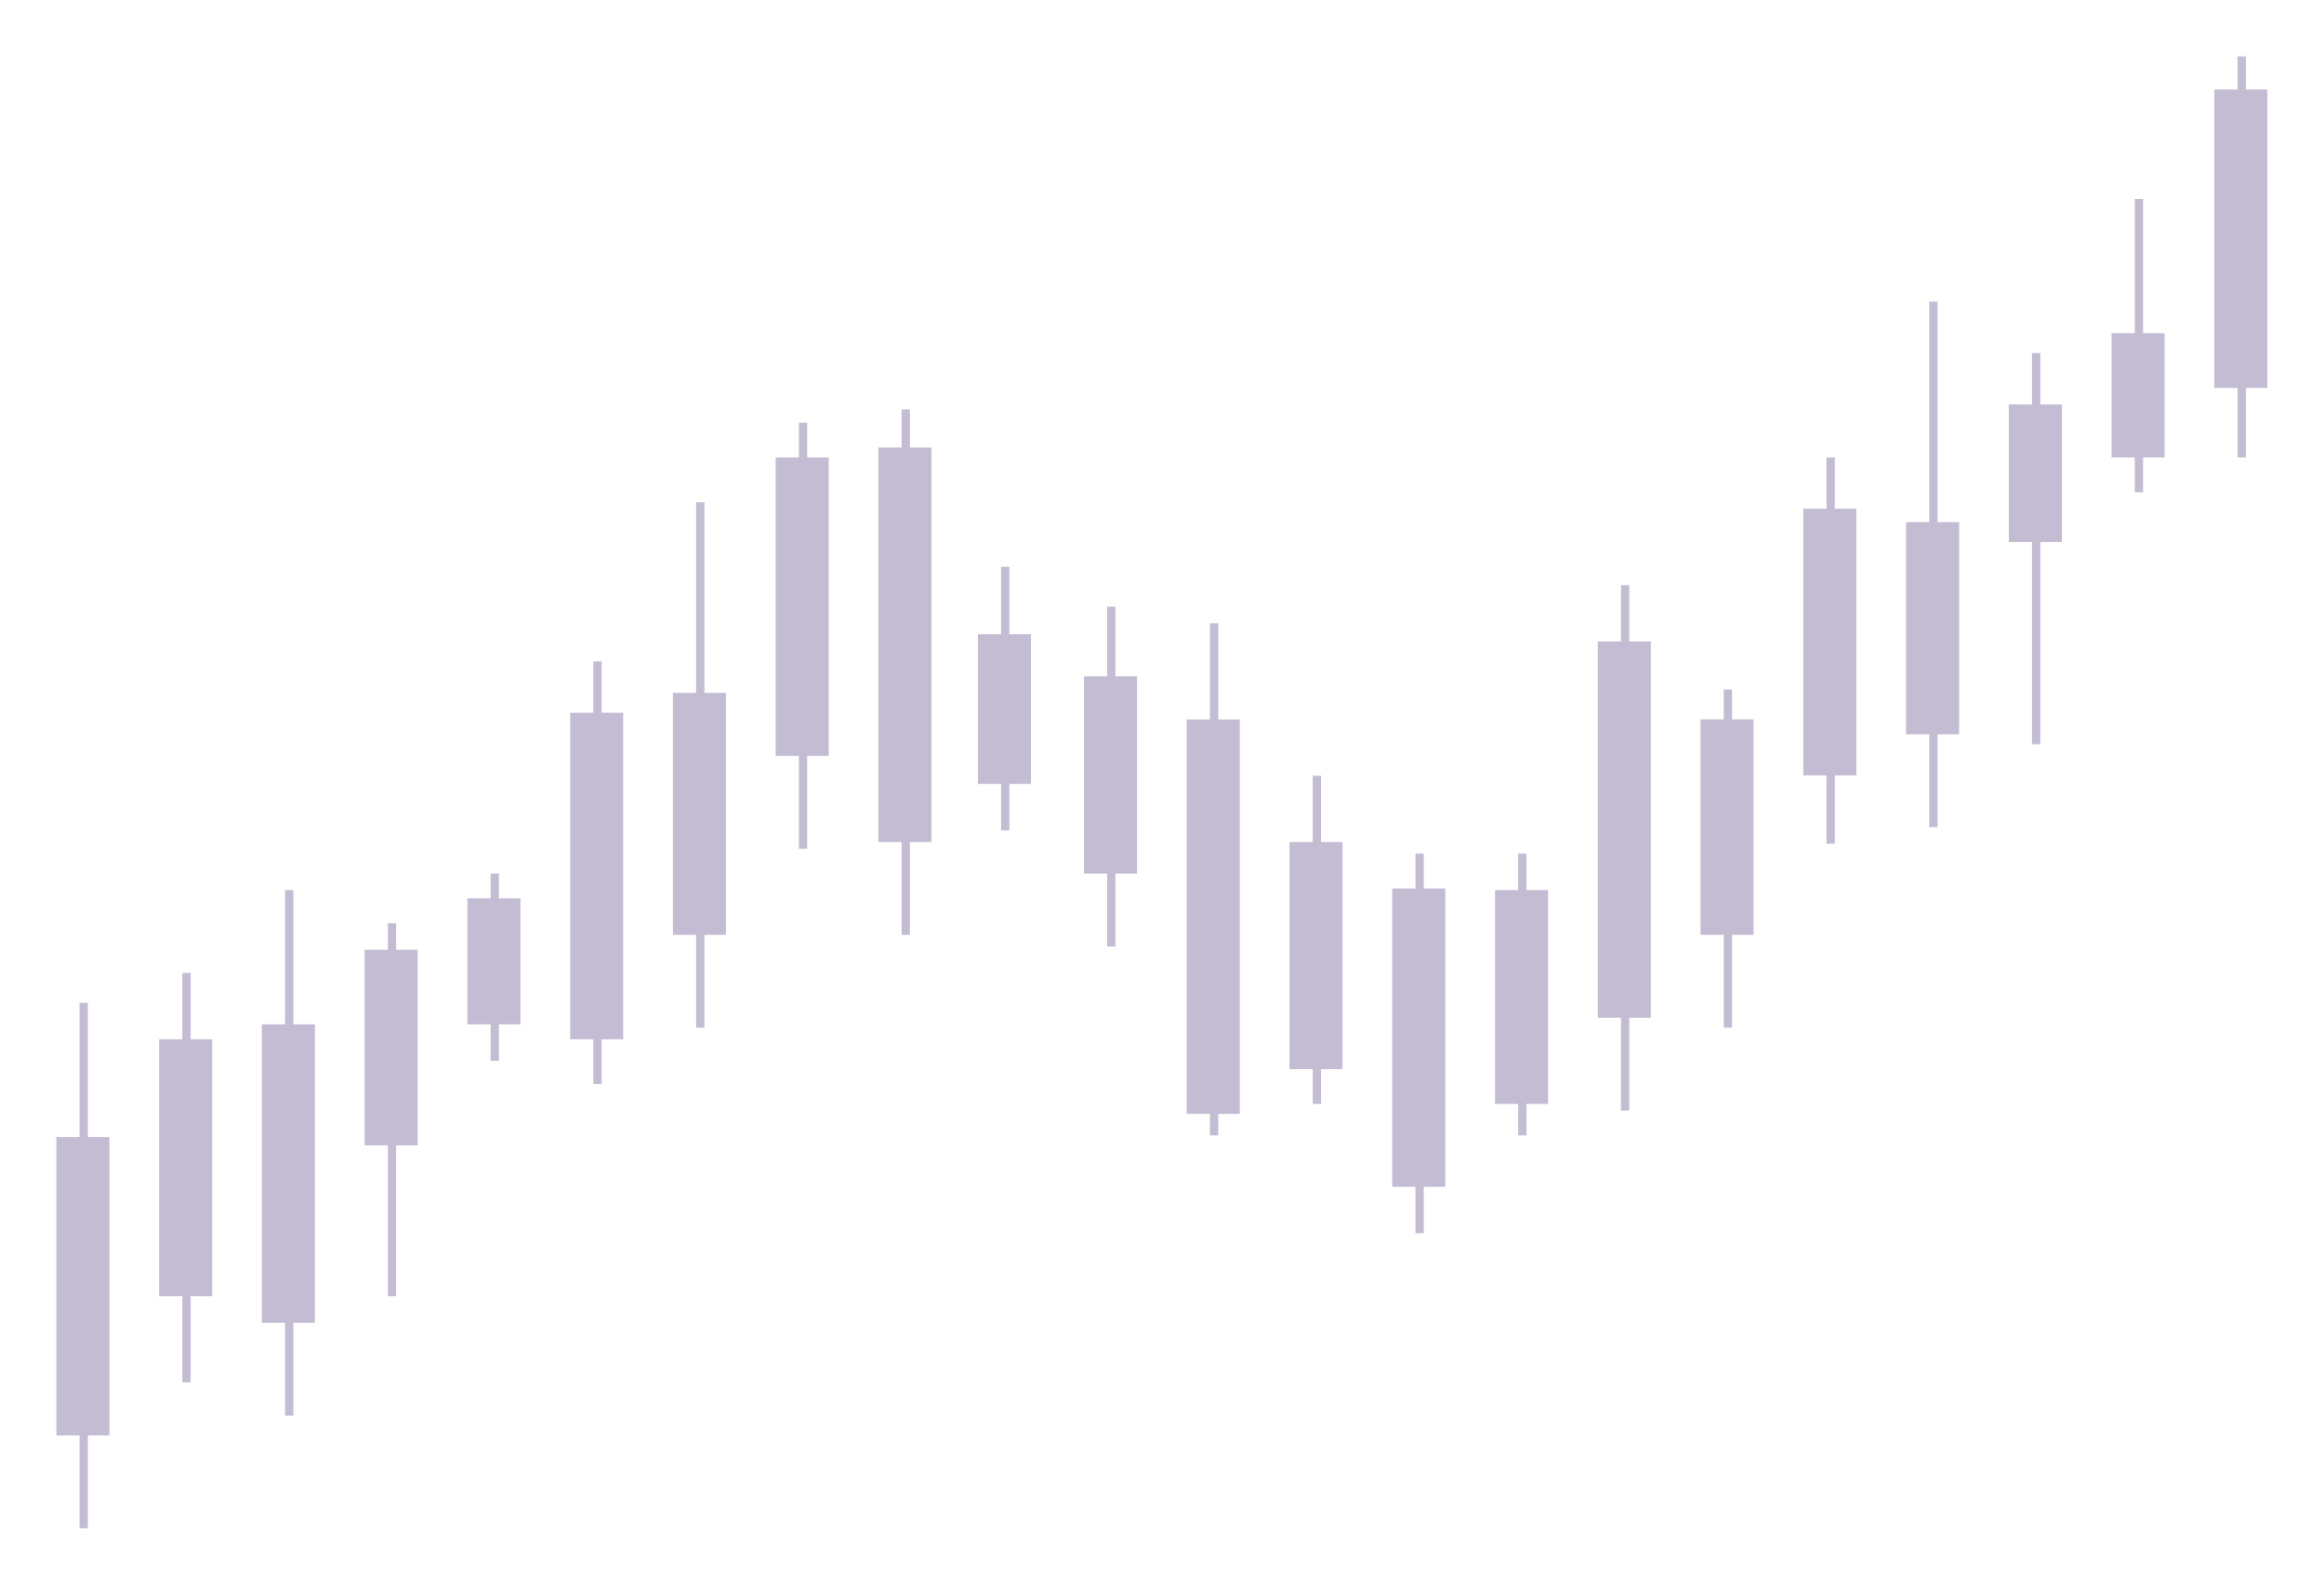 <svg width="1279" height="873" viewBox="0 0 1279 873" fill="none" xmlns="http://www.w3.org/2000/svg">
<g opacity="0.4" filter="url(#filter0_f_666_91)">
<rect x="31.014" y="625.743" width="29.189" height="164.189" fill="#6A5892"/>
<rect x="43.784" y="551.858" width="4.561" height="289.155" fill="#6A5892"/>
<rect x="87.568" y="571.926" width="29.189" height="141.385" fill="#6A5892"/>
<rect x="100.338" y="535.439" width="4.561" height="225.304" fill="#6A5892"/>
<rect x="144.122" y="563.716" width="29.189" height="164.189" fill="#6A5892"/>
<rect x="156.892" y="489.831" width="4.561" height="289.155" fill="#6A5892"/>
<rect x="200.676" y="522.669" width="29.189" height="107.635" fill="#6A5892"/>
<rect x="213.446" y="508.074" width="4.561" height="205.236" fill="#6A5892"/>
<rect x="257.23" y="494.392" width="29.189" height="69.324" fill="#6A5892"/>
<rect x="270" y="480.709" width="4.561" height="103.074" fill="#6A5892"/>
<rect x="313.784" y="392.23" width="29.189" height="179.696" fill="#6A5892"/>
<rect x="326.554" y="363.953" width="4.561" height="232.601" fill="#6A5892"/>
<rect x="370.338" y="381.284" width="29.189" height="133.176" fill="#6A5892"/>
<rect x="383.108" y="276.385" width="4.561" height="289.155" fill="#6A5892"/>
<rect x="426.892" y="251.757" width="29.189" height="164.189" fill="#6A5892"/>
<rect x="439.662" y="232.601" width="4.561" height="234.426" fill="#6A5892"/>
<rect x="483.446" y="246.284" width="29.189" height="217.095" fill="#6A5892"/>
<rect x="496.217" y="225.304" width="4.561" height="289.155" fill="#6A5892"/>
<rect x="538.176" y="349.019" width="29.189" height="82.354" fill="#6A5892"/>
<rect x="550.946" y="311.959" width="4.561" height="145.034" fill="#6A5892"/>
<rect x="596.554" y="372.162" width="29.189" height="108.547" fill="#6A5892"/>
<rect x="609.324" y="333.851" width="4.561" height="186.993" fill="#6A5892"/>
<rect x="653.108" y="395.936" width="29.189" height="217.02" fill="#6A5892"/>
<rect x="665.879" y="342.973" width="4.561" height="281.858" fill="#6A5892"/>
<rect x="709.662" y="463.378" width="29.189" height="124.966" fill="#6A5892"/>
<rect x="722.432" y="426.892" width="4.561" height="180.608" fill="#6A5892"/>
<rect x="766.216" y="488.919" width="29.189" height="164.189" fill="#6A5892"/>
<rect x="778.987" y="469.763" width="4.561" height="208.885" fill="#6A5892"/>
<rect x="822.77" y="489.831" width="29.189" height="117.669" fill="#6A5892"/>
<rect x="835.541" y="469.763" width="4.561" height="155.068" fill="#6A5892"/>
<rect x="879.324" y="353.007" width="29.189" height="207.061" fill="#6A5892"/>
<rect x="892.094" y="321.993" width="4.561" height="289.155" fill="#6A5892"/>
<rect x="935.878" y="395.878" width="29.189" height="118.581" fill="#6A5892"/>
<rect x="948.649" y="379.459" width="4.561" height="186.081" fill="#6A5892"/>
<rect x="992.433" y="279.916" width="29.189" height="146.829" fill="#6A5892"/>
<rect x="1005.2" y="251.757" width="4.561" height="212.534" fill="#6A5892"/>
<rect x="1048.99" y="287.331" width="29.189" height="116.757" fill="#6A5892"/>
<rect x="1061.76" y="166.013" width="4.561" height="289.155" fill="#6A5892"/>
<rect x="1105.54" y="222.568" width="29.189" height="75.71" fill="#6A5892"/>
<rect x="1118.31" y="194.291" width="4.561" height="215.27" fill="#6A5892"/>
<rect x="1162.09" y="183.345" width="29.189" height="68.412" fill="#6A5892"/>
<rect x="1174.86" y="109.459" width="4.561" height="161.453" fill="#6A5892"/>
<rect x="1218.65" y="49.257" width="29.189" height="164.189" fill="#6A5892"/>
<rect x="1231.42" y="31.013" width="4.561" height="220.743" fill="#6A5892"/>
</g>
<defs>
<filter id="filter0_f_666_91" x="0" y="-8.58307e-05" width="1278.85" height="872.027" filterUnits="userSpaceOnUse" color-interpolation-filters="sRGB">
<feFlood flood-opacity="0" result="BackgroundImageFix"/>
<feBlend mode="normal" in="SourceGraphic" in2="BackgroundImageFix" result="shape"/>
<feGaussianBlur stdDeviation="15.507" result="effect1_foregroundBlur_666_91"/>
</filter>
</defs>
</svg>
